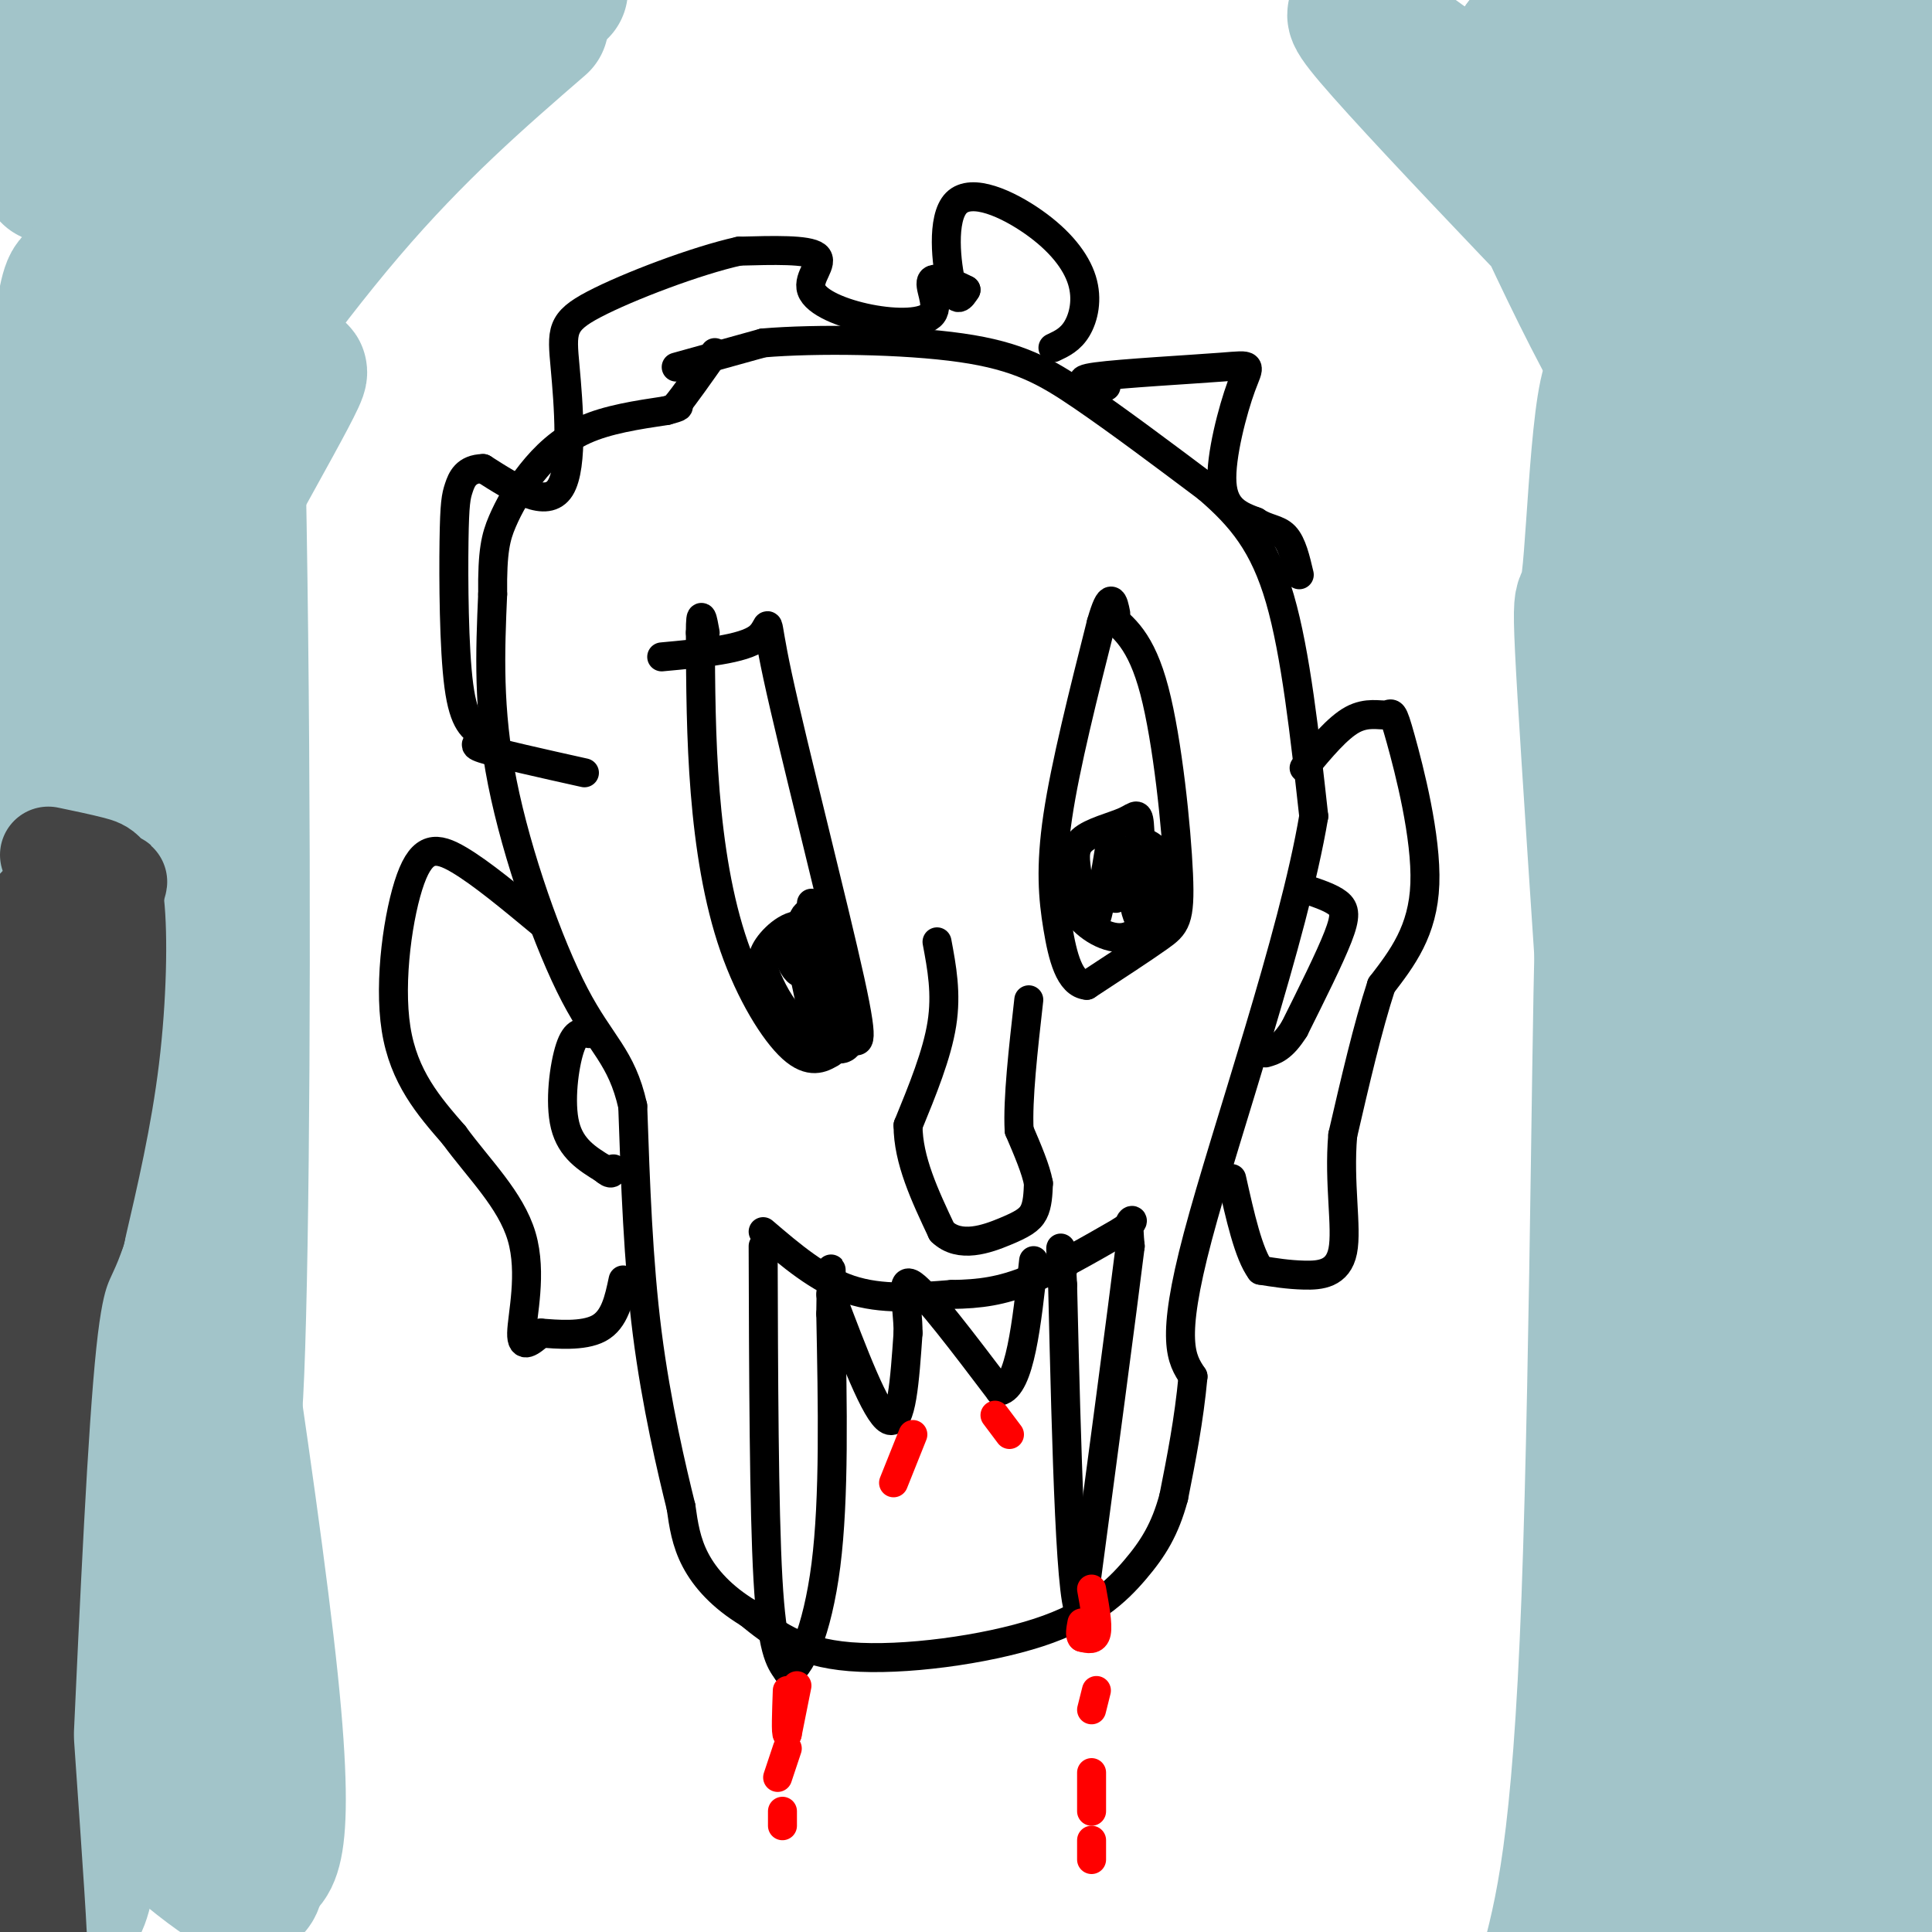 <svg viewBox='0 0 400 400' version='1.1' xmlns='http://www.w3.org/2000/svg' xmlns:xlink='http://www.w3.org/1999/xlink'><g fill='none' stroke='#000000' stroke-width='6' stroke-linecap='round' stroke-linejoin='round'><path d='M140,76c0.000,0.000 18.000,-5.000 18,-5'/><path d='M158,71c10.881,-0.917 29.083,-0.708 41,1c11.917,1.708 17.548,4.917 25,10c7.452,5.083 16.726,12.042 26,19'/><path d='M250,101c7.067,6.067 11.733,11.733 15,23c3.267,11.267 5.133,28.133 7,45'/><path d='M272,169c-4.200,25.044 -18.200,65.156 -24,87c-5.800,21.844 -3.400,25.422 -1,29'/><path d='M247,285c-0.833,9.000 -2.417,17.000 -4,25'/><path d='M243,310c-1.774,6.585 -4.207,10.549 -8,15c-3.793,4.451 -8.944,9.391 -20,13c-11.056,3.609 -28.016,5.888 -39,5c-10.984,-0.888 -15.992,-4.944 -21,-9'/><path d='M155,334c-5.578,-3.356 -9.022,-7.244 -11,-11c-1.978,-3.756 -2.489,-7.378 -3,-11'/><path d='M141,312c-1.889,-7.622 -5.111,-21.178 -7,-36c-1.889,-14.822 -2.444,-30.911 -3,-47'/><path d='M131,229c-2.310,-10.321 -6.583,-12.625 -12,-23c-5.417,-10.375 -11.976,-28.821 -15,-44c-3.024,-15.179 -2.512,-27.089 -2,-39'/><path d='M102,123c-0.099,-8.955 0.654,-11.844 2,-15c1.346,-3.156 3.285,-6.581 6,-10c2.715,-3.419 6.204,-6.834 11,-9c4.796,-2.166 10.898,-3.083 17,-4'/><path d='M138,85c3.167,-0.833 2.583,-0.917 2,-1'/><path d='M140,84c1.667,-2.000 4.833,-6.500 8,-11'/><path d='M229,127c3.631,2.792 7.262,5.583 10,16c2.738,10.417 4.583,28.458 5,38c0.417,9.542 -0.595,10.583 -4,13c-3.405,2.417 -9.202,6.208 -15,10'/><path d='M225,204c-3.571,-0.274 -5.000,-5.958 -6,-12c-1.000,-6.042 -1.571,-12.440 0,-23c1.571,-10.560 5.286,-25.280 9,-40'/><path d='M228,129c2.000,-7.000 2.500,-4.500 3,-2'/><path d='M236,174c1.558,0.662 3.116,1.324 4,3c0.884,1.676 1.093,4.367 0,8c-1.093,3.633 -3.486,8.209 -7,9c-3.514,0.791 -8.147,-2.203 -10,-5c-1.853,-2.797 -0.927,-5.399 0,-8'/><path d='M223,181c-0.273,-2.626 -0.954,-5.190 1,-7c1.954,-1.810 6.544,-2.867 9,-4c2.456,-1.133 2.776,-2.344 3,2c0.224,4.344 0.350,14.241 0,17c-0.350,2.759 -1.175,-1.621 -2,-6'/><path d='M234,183c-1.571,-1.250 -4.500,-1.375 -6,1c-1.500,2.375 -1.571,7.250 -1,6c0.571,-1.250 1.786,-8.625 3,-16'/><path d='M230,174c0.667,-0.667 0.833,5.667 1,12'/><path d='M137,136c8.448,-0.778 16.896,-1.557 20,-4c3.104,-2.443 0.863,-6.552 4,8c3.137,14.552 11.652,47.764 15,63c3.348,15.236 1.528,12.496 0,12c-1.528,-0.496 -2.764,1.252 -4,3'/><path d='M172,218c-1.796,1.105 -4.285,2.368 -8,-1c-3.715,-3.368 -8.654,-11.368 -12,-21c-3.346,-9.632 -5.099,-20.895 -6,-32c-0.901,-11.105 -0.951,-22.053 -1,-33'/><path d='M145,131c0.000,-5.500 0.500,-2.750 1,0'/><path d='M168,187c4.316,11.800 8.632,23.599 8,28c-0.632,4.401 -6.214,1.403 -10,-2c-3.786,-3.403 -5.778,-7.211 -7,-10c-1.222,-2.789 -1.675,-4.559 0,-7c1.675,-2.441 5.479,-5.555 8,-4c2.521,1.555 3.761,7.777 5,14'/><path d='M172,206c0.862,5.643 0.518,12.750 -1,11c-1.518,-1.750 -4.211,-12.356 -5,-19c-0.789,-6.644 0.326,-9.327 2,-9c1.674,0.327 3.907,3.665 4,6c0.093,2.335 -1.953,3.668 -4,5'/><path d='M168,200c-1.156,1.267 -2.044,1.933 -3,1c-0.956,-0.933 -1.978,-3.467 -3,-6'/><path d='M194,195c1.000,5.333 2.000,10.667 1,17c-1.000,6.333 -4.000,13.667 -7,21'/><path d='M188,233c0.000,7.167 3.500,14.583 7,22'/><path d='M195,255c3.679,3.571 9.375,1.500 13,0c3.625,-1.500 5.179,-2.429 6,-4c0.821,-1.571 0.911,-3.786 1,-6'/><path d='M215,245c-0.500,-2.833 -2.250,-6.917 -4,-11'/><path d='M211,234c-0.333,-6.333 0.833,-16.667 2,-27'/><path d='M158,255c5.750,4.917 11.500,9.833 18,12c6.500,2.167 13.750,1.583 21,1'/><path d='M197,268c5.978,-0.067 10.422,-0.733 16,-3c5.578,-2.267 12.289,-6.133 19,-10'/><path d='M232,255c3.400,-2.222 2.400,-2.778 2,-2c-0.400,0.778 -0.200,2.889 0,5'/><path d='M234,258c-1.667,13.500 -5.833,44.750 -10,76'/><path d='M224,334c-2.333,1.333 -3.167,-33.333 -4,-68'/><path d='M220,266c-0.667,-11.833 -0.333,-7.417 0,-3'/><path d='M158,258c0.083,27.167 0.167,54.333 1,69c0.833,14.667 2.417,16.833 4,19'/><path d='M163,346c2.356,0.378 6.244,-8.178 8,-22c1.756,-13.822 1.378,-32.911 1,-52'/><path d='M172,272c0.167,-10.167 0.083,-9.583 0,-9'/><path d='M172,268c4.667,12.333 9.333,24.667 12,26c2.667,1.333 3.333,-8.333 4,-18'/><path d='M188,276c0.044,-6.000 -1.844,-12.000 1,-10c2.844,2.000 10.422,12.000 18,22'/><path d='M207,288c4.167,-0.833 5.583,-13.917 7,-27'/><path d='M218,72c1.823,-0.854 3.646,-1.708 5,-4c1.354,-2.292 2.238,-6.023 1,-10c-1.238,-3.977 -4.600,-8.200 -10,-12c-5.400,-3.800 -12.838,-7.177 -16,-4c-3.162,3.177 -2.046,12.908 -1,17c1.046,4.092 2.023,2.546 3,1'/><path d='M200,60c-1.276,-0.689 -5.965,-2.910 -7,-2c-1.035,0.910 1.585,4.951 0,7c-1.585,2.049 -7.373,2.106 -13,1c-5.627,-1.106 -11.092,-3.375 -12,-6c-0.908,-2.625 2.741,-5.607 1,-7c-1.741,-1.393 -8.870,-1.196 -16,-1'/><path d='M153,52c-8.871,1.960 -23.048,7.360 -30,11c-6.952,3.640 -6.679,5.518 -6,13c0.679,7.482 1.766,20.566 -1,25c-2.766,4.434 -9.383,0.217 -16,-4'/><path d='M100,97c-3.547,0.067 -4.415,2.234 -5,4c-0.585,1.766 -0.888,3.129 -1,11c-0.112,7.871 -0.032,22.249 1,30c1.032,7.751 3.016,8.876 5,10'/><path d='M100,152c-0.156,2.000 -3.044,2.000 0,3c3.044,1.000 12.022,3.000 21,5'/><path d='M229,80c-3.625,-0.644 -7.250,-1.289 -2,-2c5.250,-0.711 19.376,-1.490 26,-2c6.624,-0.510 5.745,-0.753 4,4c-1.745,4.753 -4.356,14.501 -4,20c0.356,5.499 3.678,6.750 7,8'/><path d='M260,108c2.289,1.556 4.511,1.444 6,3c1.489,1.556 2.244,4.778 3,8'/><path d='M270,159c3.470,-4.167 6.941,-8.335 10,-10c3.059,-1.665 5.707,-0.828 7,-1c1.293,-0.172 1.233,-1.354 3,5c1.767,6.354 5.362,20.244 5,30c-0.362,9.756 -4.681,15.378 -9,21'/><path d='M286,204c-2.833,8.667 -5.417,19.833 -8,31'/><path d='M278,235c-0.869,9.917 0.958,19.208 0,24c-0.958,4.792 -4.702,5.083 -8,5c-3.298,-0.083 -6.149,-0.542 -9,-1'/><path d='M261,263c-2.500,-3.333 -4.250,-11.167 -6,-19'/><path d='M270,184c2.756,0.911 5.511,1.822 7,3c1.489,1.178 1.711,2.622 0,7c-1.711,4.378 -5.356,11.689 -9,19'/><path d='M268,213c-2.500,4.000 -4.250,4.500 -6,5'/><path d='M112,191c-6.214,-5.155 -12.429,-10.310 -17,-13c-4.571,-2.690 -7.500,-2.917 -10,4c-2.500,6.917 -4.571,20.976 -3,31c1.571,10.024 6.786,16.012 12,22'/><path d='M94,235c5.071,6.964 11.750,13.375 14,21c2.250,7.625 0.071,16.464 0,20c-0.071,3.536 1.964,1.768 4,0'/><path d='M112,276c3.067,0.222 8.733,0.778 12,-1c3.267,-1.778 4.133,-5.889 5,-10'/><path d='M122,214c-1.400,-0.311 -2.800,-0.622 -4,3c-1.200,3.622 -2.200,11.178 -1,16c1.200,4.822 4.600,6.911 8,9'/><path d='M125,242c1.667,1.500 1.833,0.750 2,0'/></g>
<g fill='none' stroke='#ff0000' stroke-width='6' stroke-linecap='round' stroke-linejoin='round'><path d='M165,349c0.000,0.000 -2.000,10.000 -2,10'/><path d='M163,359c-0.333,0.167 -0.167,-4.417 0,-9'/><path d='M163,362c0.000,0.000 -2.000,6.000 -2,6'/><path d='M162,375c0.000,0.000 0.000,3.000 0,3'/><path d='M226,329c0.667,3.667 1.333,7.333 1,9c-0.333,1.667 -1.667,1.333 -3,1'/><path d='M224,339c-0.500,-0.333 -0.250,-1.667 0,-3'/><path d='M227,350c0.000,0.000 -1.000,4.000 -1,4'/><path d='M226,367c0.000,0.000 0.000,8.000 0,8'/><path d='M226,381c0.000,0.000 0.000,4.000 0,4'/><path d='M206,293c0.000,0.000 3.000,4.000 3,4'/><path d='M189,297c0.000,0.000 -4.000,10.000 -4,10'/></g>
<g fill='none' stroke='#a2c4c9' stroke-width='28' stroke-linecap='round' stroke-linejoin='round'><path d='M14,1c0.000,0.000 -18.000,23.000 -18,23'/><path d='M2,22c0.000,0.000 47.000,-25.000 47,-25'/><path d='M44,4c-8.788,7.511 -17.576,15.022 -25,22c-7.424,6.978 -13.483,13.424 -4,9c9.483,-4.424 34.507,-19.718 51,-29c16.493,-9.282 24.456,-12.554 16,-4c-8.456,8.554 -33.332,28.933 -45,40c-11.668,11.067 -10.127,12.822 -13,18c-2.873,5.178 -10.158,13.779 -1,9c9.158,-4.779 34.759,-22.937 53,-37c18.241,-14.063 29.120,-24.032 40,-34'/><path d='M112,5c-12.875,11.152 -25.749,22.304 -40,39c-14.251,16.696 -29.877,38.936 -37,51c-7.123,12.064 -5.743,13.954 -6,18c-0.257,4.046 -2.151,10.250 6,0c8.151,-10.250 26.348,-36.952 27,-36c0.652,0.952 -16.242,29.558 -26,49c-9.758,19.442 -12.379,29.721 -15,40'/><path d='M21,166c-6.244,16.667 -14.356,38.333 -19,54c-4.644,15.667 -5.822,25.333 -7,35'/><path d='M-1,264c10.167,-33.167 20.333,-66.333 20,-63c-0.333,3.333 -11.167,43.167 -22,83'/><path d='M-1,344c9.770,-39.755 19.541,-79.510 23,-93c3.459,-13.490 0.607,-0.716 -2,4c-2.607,4.716 -4.969,1.375 -7,1c-2.031,-0.375 -3.732,2.217 -6,-6c-2.268,-8.217 -5.103,-27.244 -7,-38c-1.897,-10.756 -2.857,-13.242 0,-42c2.857,-28.758 9.531,-83.788 13,-85c3.469,-1.212 3.735,51.394 4,104'/><path d='M17,189c-0.451,12.717 -3.579,-7.490 -5,-25c-1.421,-17.510 -1.133,-32.322 -1,-46c0.133,-13.678 0.113,-26.221 1,-40c0.887,-13.779 2.682,-28.794 6,-13c3.318,15.794 8.159,62.397 13,109'/><path d='M31,174c7.826,53.988 20.889,134.458 25,174c4.111,39.542 -0.732,38.155 -3,39c-2.268,0.845 -1.961,3.923 -3,0c-1.039,-3.923 -3.423,-14.846 -5,-15c-1.577,-0.154 -2.345,10.462 -4,-36c-1.655,-46.462 -4.196,-150.000 -8,-136c-3.804,14.000 -8.870,145.538 -14,183c-5.130,37.462 -10.323,-19.154 -13,-47c-2.677,-27.846 -2.839,-26.923 -3,-26'/><path d='M3,310c-0.442,-6.179 -0.046,-8.625 -1,-8c-0.954,0.625 -3.257,4.322 -1,21c2.257,16.678 9.073,46.337 9,53c-0.073,6.663 -7.037,-9.668 -14,-26'/><path d='M-1,351c10.435,8.313 20.871,16.625 32,26c11.129,9.375 22.952,19.812 22,11c-0.952,-8.812 -14.679,-36.872 -22,-51c-7.321,-14.128 -8.234,-14.322 -9,-32c-0.766,-17.678 -1.383,-52.839 -2,-88'/><path d='M20,217c4.679,-81.060 17.375,-239.708 24,-216c6.625,23.708 7.179,229.774 5,283c-2.179,53.226 -7.089,-46.387 -12,-146'/><path d='M37,138c-3.163,-27.540 -5.072,-23.389 -5,-30c0.072,-6.611 2.124,-23.984 4,-37c1.876,-13.016 3.575,-21.674 4,14c0.425,35.674 -0.424,115.682 0,161c0.424,45.318 2.121,55.948 5,68c2.879,12.052 6.939,25.526 11,39'/><path d='M399,9c1.279,84.986 2.558,169.971 3,207c0.442,37.029 0.046,26.100 -1,30c-1.046,3.900 -2.743,22.627 -4,8c-1.257,-14.627 -2.073,-62.608 0,-101c2.073,-38.392 7.037,-67.196 12,-96'/><path d='M403,93c-4.292,-10.952 -8.583,-21.905 -16,-38c-7.417,-16.095 -17.958,-37.333 -19,-30c-1.042,7.333 7.417,43.238 9,42c1.583,-1.238 -3.708,-39.619 -9,-78'/><path d='M372,5c15.064,38.712 30.128,77.424 31,71c0.872,-6.424 -12.449,-57.985 -20,-68c-7.551,-10.015 -9.333,21.517 -11,35c-1.667,13.483 -3.220,8.917 -7,8c-3.780,-0.917 -9.786,1.816 -14,2c-4.214,0.184 -6.634,-2.181 -9,-7c-2.366,-4.819 -4.676,-12.091 -6,-21c-1.324,-8.909 -1.662,-19.454 -2,-30'/><path d='M334,3c7.622,41.612 15.244,83.224 10,84c-5.244,0.776 -23.354,-39.283 -31,-56c-7.646,-16.717 -4.828,-10.093 -13,-15c-8.172,-4.907 -27.335,-21.346 -16,-8c11.335,13.346 53.167,56.478 66,70c12.833,13.522 -3.333,-2.565 -14,-19c-10.667,-16.435 -15.833,-33.217 -21,-50'/><path d='M315,9c15.250,7.560 63.875,51.458 79,57c15.125,5.542 -3.250,-27.274 -14,-46c-10.750,-18.726 -13.875,-23.363 -17,-28'/><path d='M372,2c7.247,7.784 14.493,15.569 21,20c6.507,4.431 12.273,5.509 8,3c-4.273,-2.509 -18.586,-8.604 -26,-11c-7.414,-2.396 -7.928,-1.093 -14,0c-6.072,1.093 -17.700,1.975 -30,5c-12.300,3.025 -25.271,8.192 -21,8c4.271,-0.192 25.785,-5.745 41,-6c15.215,-0.255 24.130,4.787 20,4c-4.130,-0.787 -21.304,-7.404 -29,-13c-7.696,-5.596 -5.913,-10.170 -2,5c3.913,15.170 9.957,50.085 16,85'/><path d='M356,102c9.594,37.783 25.580,89.741 27,89c1.420,-0.741 -11.727,-54.179 -18,-89c-6.273,-34.821 -5.671,-51.024 -6,-72c-0.329,-20.976 -1.589,-46.724 3,5c4.589,51.724 15.025,180.921 19,230c3.975,49.079 1.487,18.039 -1,-13'/><path d='M380,252c-1.514,-1.708 -4.797,0.522 -7,-56c-2.203,-56.522 -3.324,-171.794 0,-184c3.324,-12.206 11.093,78.656 18,136c6.907,57.344 12.954,81.172 19,105'/><path d='M403,293c-3.750,36.500 -7.500,73.000 -9,97c-1.500,24.000 -0.750,35.500 0,47'/><path d='M388,336c0.467,-47.844 0.933,-95.689 0,-89c-0.933,6.689 -3.267,67.911 -3,106c0.267,38.089 3.133,53.044 6,68'/><path d='M363,398c-5.292,-13.423 -10.583,-26.845 -16,-54c-5.417,-27.155 -10.958,-68.042 -6,-67c4.958,1.042 20.417,44.012 31,75c10.583,30.988 16.292,49.994 22,69'/><path d='M387,392c-3.678,-30.687 -7.355,-61.374 -7,-96c0.355,-34.626 4.743,-73.192 5,-67c0.257,6.192 -3.616,57.142 -3,89c0.616,31.858 5.722,44.624 4,41c-1.722,-3.624 -10.273,-23.639 -15,-45c-4.727,-21.361 -5.631,-44.069 -5,-70c0.631,-25.931 2.798,-55.085 3,-66c0.202,-10.915 -1.561,-3.593 -4,9c-2.439,12.593 -5.554,30.455 -6,59c-0.446,28.545 1.777,67.772 4,107'/><path d='M363,353c1.279,24.764 2.475,33.174 1,11c-1.475,-22.174 -5.622,-74.933 -7,-111c-1.378,-36.067 0.014,-55.441 0,-70c-0.014,-14.559 -1.432,-24.303 -3,-30c-1.568,-5.697 -3.284,-7.349 -5,-9'/><path d='M349,144c-3.635,-19.096 -10.222,-62.335 -14,-66c-3.778,-3.665 -4.748,32.244 -6,42c-1.252,9.756 -2.786,-6.641 0,37c2.786,43.641 9.893,147.321 17,251'/><path d='M335,391c-1.133,-97.200 -2.267,-194.400 -3,-198c-0.733,-3.600 -1.067,86.400 -3,138c-1.933,51.600 -5.467,64.800 -9,78'/></g>
<g fill='none' stroke='#a2c4c9' stroke-width='20' stroke-linecap='round' stroke-linejoin='round'><path d='M6,145c5.167,-1.000 10.333,-2.000 13,0c2.667,2.000 2.833,7.000 3,12'/></g>
<g fill='none' stroke='#444444' stroke-width='20' stroke-linecap='round' stroke-linejoin='round'><path d='M10,177c3.250,0.679 6.500,1.357 9,2c2.500,0.643 4.250,1.250 5,8c0.750,6.750 0.500,19.643 -1,32c-1.500,12.357 -4.250,24.179 -7,36'/><path d='M16,255c-2.200,6.844 -4.200,5.956 -6,23c-1.800,17.044 -3.400,52.022 -5,87'/><path d='M5,365c0.413,28.263 3.946,55.421 3,36c-0.946,-19.421 -6.370,-85.421 -7,-120c-0.630,-34.579 3.534,-37.737 8,-48c4.466,-10.263 9.233,-27.632 14,-45'/><path d='M23,188c2.510,-8.057 1.786,-5.700 0,-3c-1.786,2.700 -4.633,5.744 -9,8c-4.367,2.256 -10.253,3.723 -11,2c-0.747,-1.723 3.644,-6.635 5,-8c1.356,-1.365 -0.322,0.818 -2,3'/><path d='M6,190c-1.556,2.467 -4.444,7.133 -6,13c-1.556,5.867 -1.778,12.933 -2,20'/></g>
</svg>